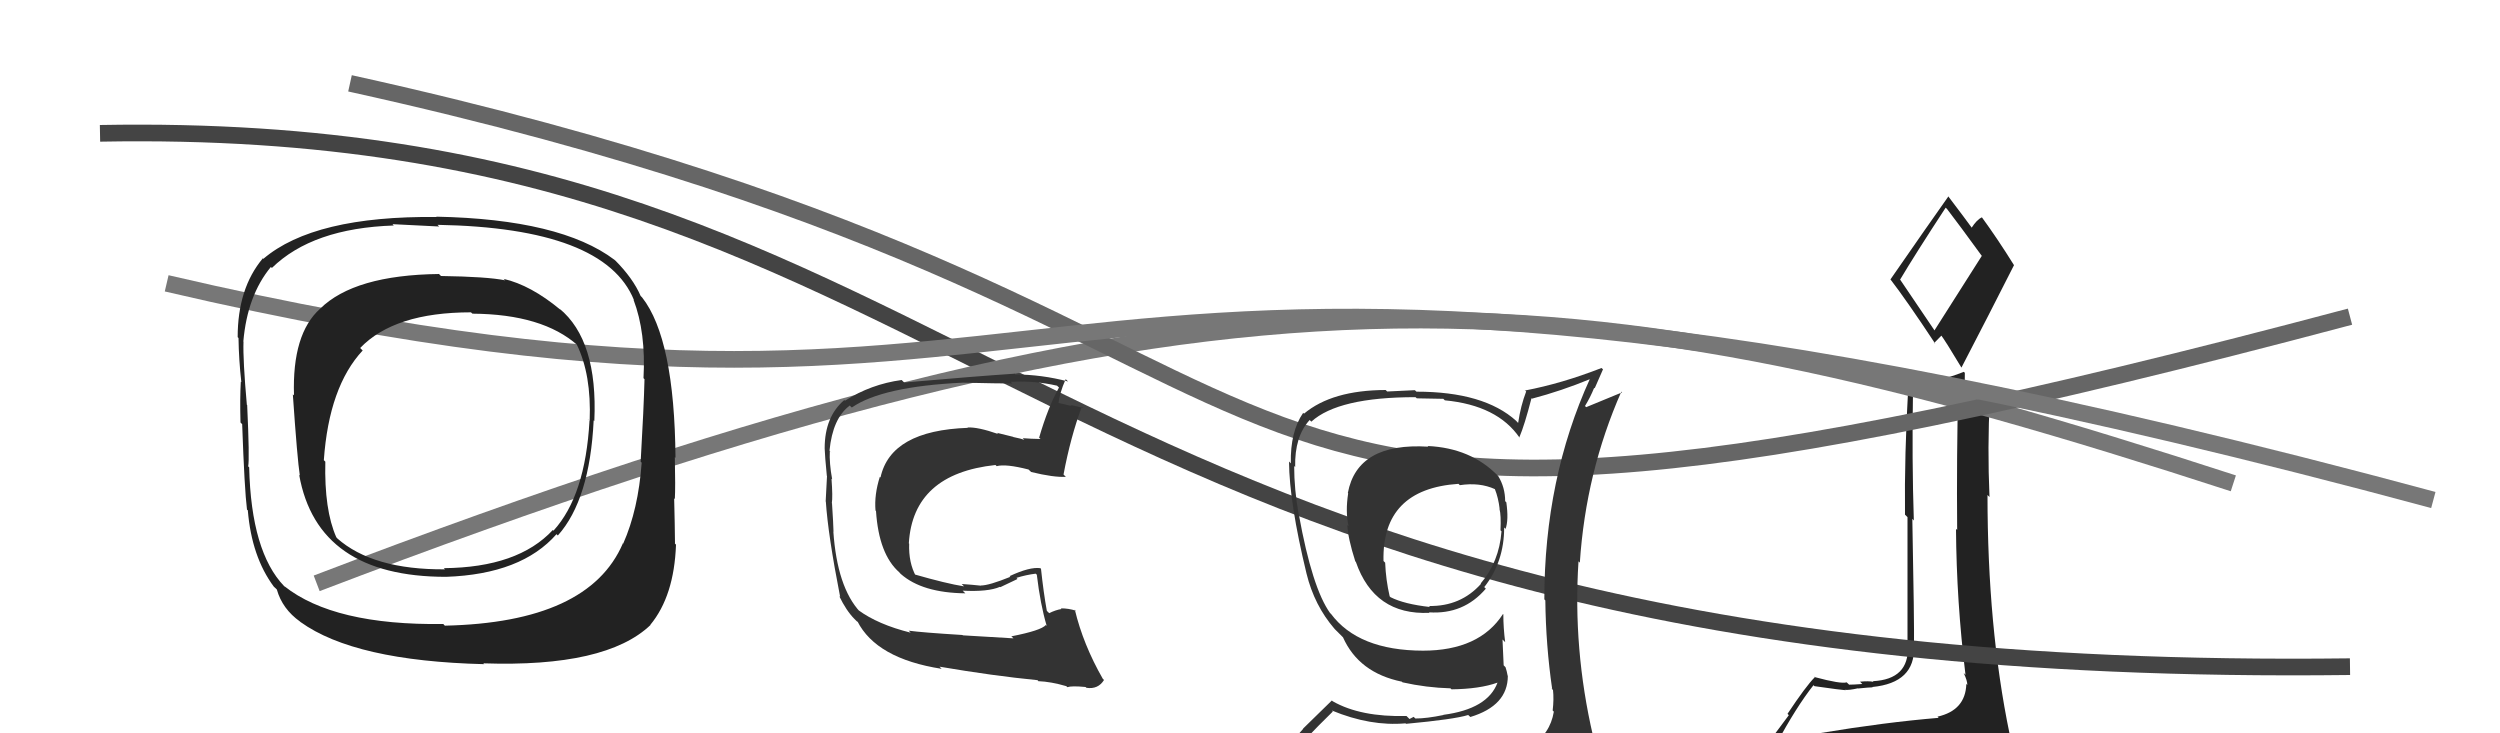 <svg xmlns="http://www.w3.org/2000/svg" width="150" height="44" viewBox="0,0,150,44"><path fill="#222" d="M109.33 44.07L109.42 44.16L109.25 43.99Q108.46 44.34 106.55 44.64L106.52 44.61L106.57 44.66Q107.78 42.41 108.81 41.11L108.73 41.04L108.87 41.17Q110.56 41.41 110.71 41.41L110.76 41.47L110.68 41.39Q110.94 41.42 111.47 41.30L111.55 41.38L111.48 41.31Q112.17 41.24 112.36 41.24L112.42 41.30L112.34 41.22Q114.91 40.97 114.84 38.80L114.91 38.88L114.84 38.81Q114.86 37.38 114.74 31.14L114.74 31.13L114.83 31.23Q114.71 27.59 114.78 23.44L114.76 23.42L116.29 23.35L116.27 23.34Q116.82 23.13 117.51 22.90L117.48 22.87L117.50 22.89Q117.39 27.43 117.43 31.80L117.28 31.65L117.36 31.73Q117.39 36.11 117.93 40.49L117.95 40.51L117.82 40.38Q118.04 40.83 118.04 41.10L117.97 41.02L117.98 41.04Q117.93 42.62 116.25 43.00L116.33 43.08L116.32 43.07Q113.09 43.34 109.24 43.98ZM116.08 19.84L113.99 16.75L114.01 16.77Q114.92 15.24 116.74 12.46L116.78 12.50L116.83 12.55Q117.56 13.50 118.89 15.33L118.91 15.35L116.07 19.82ZM119.03 46.38L119.22 46.57L119.12 46.47Q119.59 46.45 120.36 46.11L120.45 46.21L120.33 46.08Q120.82 45.55 120.82 45.09L120.71 44.98L120.77 45.04Q120.70 44.62 120.58 44.02L120.56 43.99L120.57 44.01Q119.25 37.62 119.25 29.70L119.36 29.81L119.37 29.82Q119.24 26.84 119.39 23.94L119.36 23.92L119.33 23.88Q118.80 24.07 117.66 24.38L117.75 24.47L117.79 24.51Q117.71 23.93 117.75 23.40L117.88 23.54L117.89 22.37L117.83 22.31Q116.15 22.99 114.36 23.02L114.38 23.04L114.50 23.16Q114.26 27.30 114.30 30.88L114.45 31.03L114.45 38.76L114.47 38.78Q114.55 40.76 112.38 40.87L112.38 40.88L112.41 40.91Q112.12 40.85 111.61 40.90L111.59 40.89L111.74 41.04Q111.21 41.08 110.94 41.08L110.99 41.12L110.80 40.94Q110.46 41.05 108.90 40.63L108.83 40.56L108.89 40.63Q108.36 41.16 107.25 42.83L107.33 42.91L105.69 45.11L105.78 45.20Q106.65 45.01 108.29 44.63L108.22 44.56L107.80 45.32L107.19 45.89L107.23 45.93Q109.51 45.77 110.84 45.85L110.91 45.92L110.91 45.92Q113.26 46.14 119.20 46.56ZM115.98 20.50L116.06 20.57L116.49 20.13L116.42 20.05Q116.72 20.44 117.67 22.03L117.74 22.11L117.69 22.05Q119.28 18.99 120.84 15.91L120.87 15.94L120.84 15.91Q119.85 14.32 118.90 13.02L118.87 12.99L118.92 13.04Q118.62 13.16 118.28 13.69L118.30 13.72L118.45 13.86Q117.87 13.06 116.88 11.76L116.95 11.84L116.90 11.79Q115.75 13.41 113.43 16.76L113.48 16.81L113.41 16.74Q114.41 18.04 116.12 20.63Z"/><path d="M6 8 C60 7,60 41,141 40" stroke="#444" fill="none"/><path d="M19 35 C74 14,94 16,134 29" stroke="#777" fill="none"/><path d="M21 5 C89 20,62 40,141 19" stroke="#666" fill="none"/><path d="M10 17 C70 31,57 6,146 30" stroke="#777" fill="none"/><path fill="#222" d="M33.60 18.55L33.61 18.56L33.62 18.58Q31.85 17.11 30.21 16.73L30.19 16.71L30.31 16.82Q29.24 16.60 26.46 16.56L26.32 16.42L26.35 16.44Q21.26 16.50 19.21 18.52L19.13 18.44L19.21 18.52Q17.52 20.03 17.64 23.72L17.58 23.67L17.57 23.66Q17.84 27.58 17.99 28.53L17.94 28.48L17.95 28.49Q19.04 34.61 26.77 34.61L26.62 34.46L26.77 34.61Q31.29 34.45 33.39 32.05L33.45 32.11L33.47 32.13Q35.39 29.98 35.62 25.22L35.52 25.12L35.66 25.26Q35.88 20.42 33.56 18.51ZM26.73 37.57L26.66 37.51L26.60 37.44Q20.03 37.53 17.06 35.17L17.12 35.23L17.05 35.17Q15.07 33.11 14.95 28.04L15.00 28.09L14.89 27.98Q14.98 27.57 14.83 24.30L14.80 24.28L14.81 24.28Q14.57 21.57 14.61 20.50L14.58 20.47L14.60 20.49Q14.84 17.73 16.25 16.02L16.27 16.03L16.31 16.08Q18.75 13.69 23.63 13.53L23.65 13.56L23.55 13.45Q25.47 13.55 26.35 13.59L26.25 13.49L26.25 13.49Q36.29 13.67 38.04 18.01L38.08 18.05L38.01 17.98Q38.76 19.95 38.61 22.69L38.73 22.81L38.67 22.75Q38.63 24.43 38.44 27.70L38.49 27.75L38.50 27.76Q38.30 30.57 37.39 32.62L37.34 32.57L37.37 32.61Q35.33 37.35 26.69 37.54ZM39.01 37.48L38.94 37.41L39.02 37.49Q40.45 35.76 40.56 32.68L40.44 32.55L40.50 32.61Q40.49 31.50 40.45 29.90L40.52 29.97L40.49 29.94Q40.53 29.26 40.49 27.43L40.38 27.32L40.53 27.47Q40.47 20.33 38.53 17.85L38.36 17.68L38.44 17.76Q37.98 16.69 36.88 15.59L36.98 15.69L36.87 15.59Q33.64 13.15 26.18 13.00L26.21 13.04L26.20 13.02Q18.84 12.94 15.80 15.53L15.71 15.43L15.77 15.50Q14.26 17.30 14.26 20.23L14.29 20.26L14.31 20.28Q14.33 21.60 14.48 22.93L14.43 22.88L14.45 22.90Q14.39 23.90 14.43 25.35L14.45 25.37L14.53 25.45Q14.67 29.40 14.82 30.58L14.88 30.63L14.87 30.63Q15.10 33.41 16.43 35.20L16.54 35.30L16.61 35.37Q16.94 36.54 18.01 37.30L18.11 37.41L18.03 37.32Q21.28 39.66 29.05 39.85L29.12 39.93L29.00 39.80Q36.36 40.05 39.03 37.50ZM35.28 25.14L35.27 25.14L35.37 25.24Q35.12 29.74 33.21 31.84L33.24 31.87L33.17 31.80Q31.08 34.05 26.63 34.09L26.62 34.08L26.70 34.16Q22.36 34.19 20.22 32.29L20.24 32.30L20.18 32.24Q19.45 30.60 19.52 27.70L19.57 27.75L19.43 27.61Q19.74 23.20 21.76 21.03L21.68 20.95L21.61 20.88Q23.66 18.74 28.26 18.74L28.30 18.78L28.35 18.82Q32.56 18.85 34.66 20.72L34.48 20.55L34.60 20.66Q35.49 22.47 35.38 25.25Z"/><path fill="#333" d="M85.54 26.64L85.57 26.67L85.70 26.80Q81.44 26.54 80.87 29.58L80.77 29.48L80.89 29.60Q80.72 30.69 80.91 31.57L80.84 31.50L80.84 31.49Q80.87 32.28 81.32 33.69L81.29 33.66L81.35 33.71Q82.46 36.92 85.77 36.77L85.73 36.73L85.74 36.74Q87.82 36.88 89.15 35.32L89.00 35.17L89.06 35.22Q90.25 33.71 90.25 31.65L90.36 31.76L90.33 31.74Q90.53 31.21 90.38 30.14L90.25 30.01L90.31 30.08Q90.31 29.24 89.89 28.56L89.72 28.38L89.87 28.54Q88.25 26.88 85.66 26.76ZM90.44 45.17L90.52 45.24L90.53 45.26Q88.68 45.80 80.61 46.19L80.65 46.23L80.53 46.11Q78.92 46.25 77.29 45.42L77.17 45.30L77.35 45.47Q78.14 44.48 79.97 42.69L79.91 42.63L79.91 42.63Q82.23 43.59 84.33 43.40L84.33 43.40L84.36 43.43Q87.26 43.16 88.09 42.90L88.06 42.87L88.22 43.02Q90.47 42.34 90.47 40.55L90.36 40.44L90.46 40.55Q90.41 40.26 90.33 40.03L90.22 39.92L90.15 38.37L90.31 38.53Q90.20 37.66 90.20 36.86L90.11 36.77L90.18 36.84Q88.76 39.04 85.37 39.04L85.50 39.17L85.38 39.04Q81.49 39.03 79.85 36.82L79.86 36.83L79.81 36.79Q78.73 35.29 77.93 30.87L78.03 30.97L77.92 30.85Q77.65 29.37 77.65 27.96L77.74 28.05L77.71 28.02Q77.67 26.19 78.58 25.20L78.69 25.31L78.68 25.30Q80.29 23.83 84.93 23.83L85.01 23.90L86.60 23.93L86.69 24.02Q89.85 24.32 91.18 26.27L91.21 26.29L91.16 26.24Q91.47 25.52 91.89 23.89L91.75 23.75L91.92 23.92Q93.67 23.46 95.42 22.74L95.42 22.73L95.40 22.72Q92.66 28.73 92.66 35.96L92.77 36.08L92.72 36.02Q92.75 38.72 93.13 41.34L93.05 41.27L93.18 41.40Q93.24 41.95 93.16 42.63L93.30 42.77L93.23 42.70Q93.01 44.05 91.80 44.81L91.79 44.81L91.78 44.80Q91.27 45.05 90.44 45.16ZM93.48 48.17L93.54 48.23L93.47 48.16Q94.94 48.22 95.70 47.27L95.63 47.20L95.64 47.21Q96.00 46.27 95.88 45.55L95.86 45.52L95.84 45.50Q95.79 44.92 95.60 44.16L95.65 44.21L95.58 44.15Q94.37 38.93 94.71 33.68L94.74 33.71L94.79 33.76Q95.15 28.33 97.28 23.50L97.33 23.54L95.17 24.43L95.10 24.36Q95.42 23.84 95.65 23.27L95.68 23.30L96.18 22.16L96.09 22.08Q93.71 23.01 91.50 23.43L91.46 23.39L91.57 23.49Q91.24 24.35 91.09 25.37L91.05 25.34L90.97 25.25Q89.03 23.50 84.99 23.50L84.89 23.41L83.23 23.49L83.14 23.40Q79.92 23.41 78.24 24.82L78.28 24.86L78.19 24.77Q77.41 25.90 77.45 27.80L77.27 27.62L77.34 27.69Q77.36 30.15 78.39 34.41L78.54 34.56L78.39 34.41Q78.86 36.33 80.08 37.74L80.18 37.84L80.35 38.01L80.43 38.09L80.58 38.24Q81.53 40.37 84.11 40.90L84.19 40.97L84.15 40.94Q85.58 41.26 87.03 41.30L87.00 41.27L87.09 41.36Q88.78 41.34 89.84 40.96L89.93 41.04L89.85 40.96Q89.26 42.54 86.60 42.89L86.69 42.98L86.61 42.90Q85.60 43.11 84.92 43.11L84.82 43.01L84.57 43.14L84.39 42.96Q81.64 43.03 79.97 42.08L79.91 42.03L78.18 43.72L78.19 43.73Q77.40 44.61 76.56 45.57L76.62 45.62L76.68 45.68Q77.51 46.06 78.50 46.25L78.51 46.26L77.60 47.10L77.61 47.11Q80.31 48.17 85.94 48.17L85.99 48.22L86.17 48.17L86.20 48.20Q89.98 48.37 93.56 48.25ZM87.47 28.99L87.43 28.95L87.59 29.11Q88.78 28.93 89.70 29.35L89.81 29.46L89.69 29.34Q89.90 29.86 89.98 30.54L89.94 30.50L89.97 30.54Q90.07 30.90 90.03 31.82L89.98 31.77L90.09 31.88Q89.95 33.71 88.84 35.01L88.72 34.88L88.86 35.03Q87.64 36.39 85.74 36.36L85.78 36.40L85.80 36.42Q84.26 36.25 83.43 35.83L83.47 35.87L83.38 35.78Q83.15 34.79 83.11 33.76L82.94 33.59L83.01 33.66Q82.91 29.34 87.51 29.03Z"/><path fill="#333" d="M60.80 38.29L60.80 38.30L57.77 38.12L57.75 38.10Q55.32 37.95 54.52 37.84L54.46 37.78L54.64 37.96Q52.67 37.47 51.49 36.60L51.57 36.68L51.60 36.71Q50.23 35.23 50.00 31.88L50.05 31.92L50.01 31.88Q50.00 31.42 49.92 30.20L50.00 30.27L49.91 30.19Q49.97 29.82 49.89 28.72L49.87 28.70L49.93 28.76Q49.75 27.78 49.79 27.05L49.90 27.17L49.77 27.04Q49.96 25.09 50.99 24.33L51.05 24.40L51.11 24.45Q52.93 23.19 57.76 22.96L57.89 23.09L57.76 22.96Q59.94 23.01 60.74 23.01L60.71 22.98L60.65 22.91Q62.05 22.83 63.42 23.14L63.41 23.13L63.54 23.25Q62.88 24.43 62.35 26.25L62.32 26.23L62.43 26.34Q61.85 26.33 61.36 26.29L61.35 26.28L61.46 26.39Q61.32 26.33 60.79 26.22L60.79 26.21L59.82 25.97L59.89 26.04Q58.66 25.61 58.05 25.65L58.09 25.69L58.08 25.67Q53.44 25.83 52.83 28.65L52.77 28.59L52.79 28.61Q52.45 29.68 52.53 30.63L52.65 30.76L52.56 30.66Q52.73 33.27 53.97 34.35L53.98 34.37L54.05 34.44Q55.33 35.57 57.92 35.60L57.89 35.57L57.76 35.44Q59.28 35.52 60.00 35.21L60.02 35.23L61.05 34.74L60.99 34.67Q61.57 34.49 62.14 34.42L62.26 34.53L62.21 34.49Q62.42 36.26 62.80 37.55L62.72 37.48L62.75 37.50Q62.47 37.83 60.68 38.18ZM64.09 41.28L64.01 41.20L64.04 41.23Q64.30 41.14 65.13 41.22L65.17 41.25L65.19 41.27Q65.89 41.37 66.24 40.80L66.23 40.79L66.17 40.73Q64.99 38.67 64.49 36.58L64.42 36.51L64.55 36.64Q64.11 36.50 63.65 36.50L63.74 36.59L63.69 36.54Q63.33 36.60 62.95 36.79L62.96 36.80L62.81 36.65Q62.61 35.54 62.46 34.13L62.40 34.07L62.42 34.09Q61.79 34.00 60.57 34.57L60.57 34.56L60.62 34.61Q59.34 35.13 58.85 35.13L58.87 35.15L58.86 35.14Q58.31 35.08 57.70 35.04L57.83 35.17L57.83 35.18Q56.80 35.02 54.82 34.45L54.95 34.58L54.96 34.58Q54.51 33.76 54.55 32.62L54.49 32.56L54.53 32.60Q54.78 28.43 59.73 27.90L59.71 27.88L59.80 27.97Q60.34 27.82 61.71 28.17L61.70 28.16L61.87 28.32Q63.22 28.65 63.95 28.61L63.81 28.47L63.81 28.48Q64.23 26.23 64.91 24.40L65.00 24.49L65.00 24.48Q64.62 24.38 64.24 24.30L64.30 24.36L63.40 24.15L63.50 24.25Q63.56 23.62 63.94 22.75L64.11 22.91L64.09 22.89Q62.49 22.47 60.93 22.47L61.02 22.57L60.88 22.42Q58.62 22.57 54.25 22.95L54.08 22.78L54.10 22.80Q52.26 23.05 50.70 24.04L50.65 24.00L50.66 24.00Q49.48 25.00 49.48 26.90L49.47 26.89L49.48 26.90Q49.49 27.33 49.61 28.55L49.57 28.51L49.62 28.56Q49.58 29.48 49.54 30.09L49.60 30.14L49.55 30.09Q49.68 32.09 50.41 35.82L50.40 35.81L50.35 35.76Q50.78 36.65 51.27 37.14L51.21 37.08L51.41 37.28L51.51 37.34L51.44 37.27Q52.58 39.52 56.50 40.13L56.50 40.13L56.37 40.00Q59.59 40.55 62.25 40.81L62.35 40.91L62.30 40.87Q63.06 40.90 63.98 41.17Z"/></svg>
